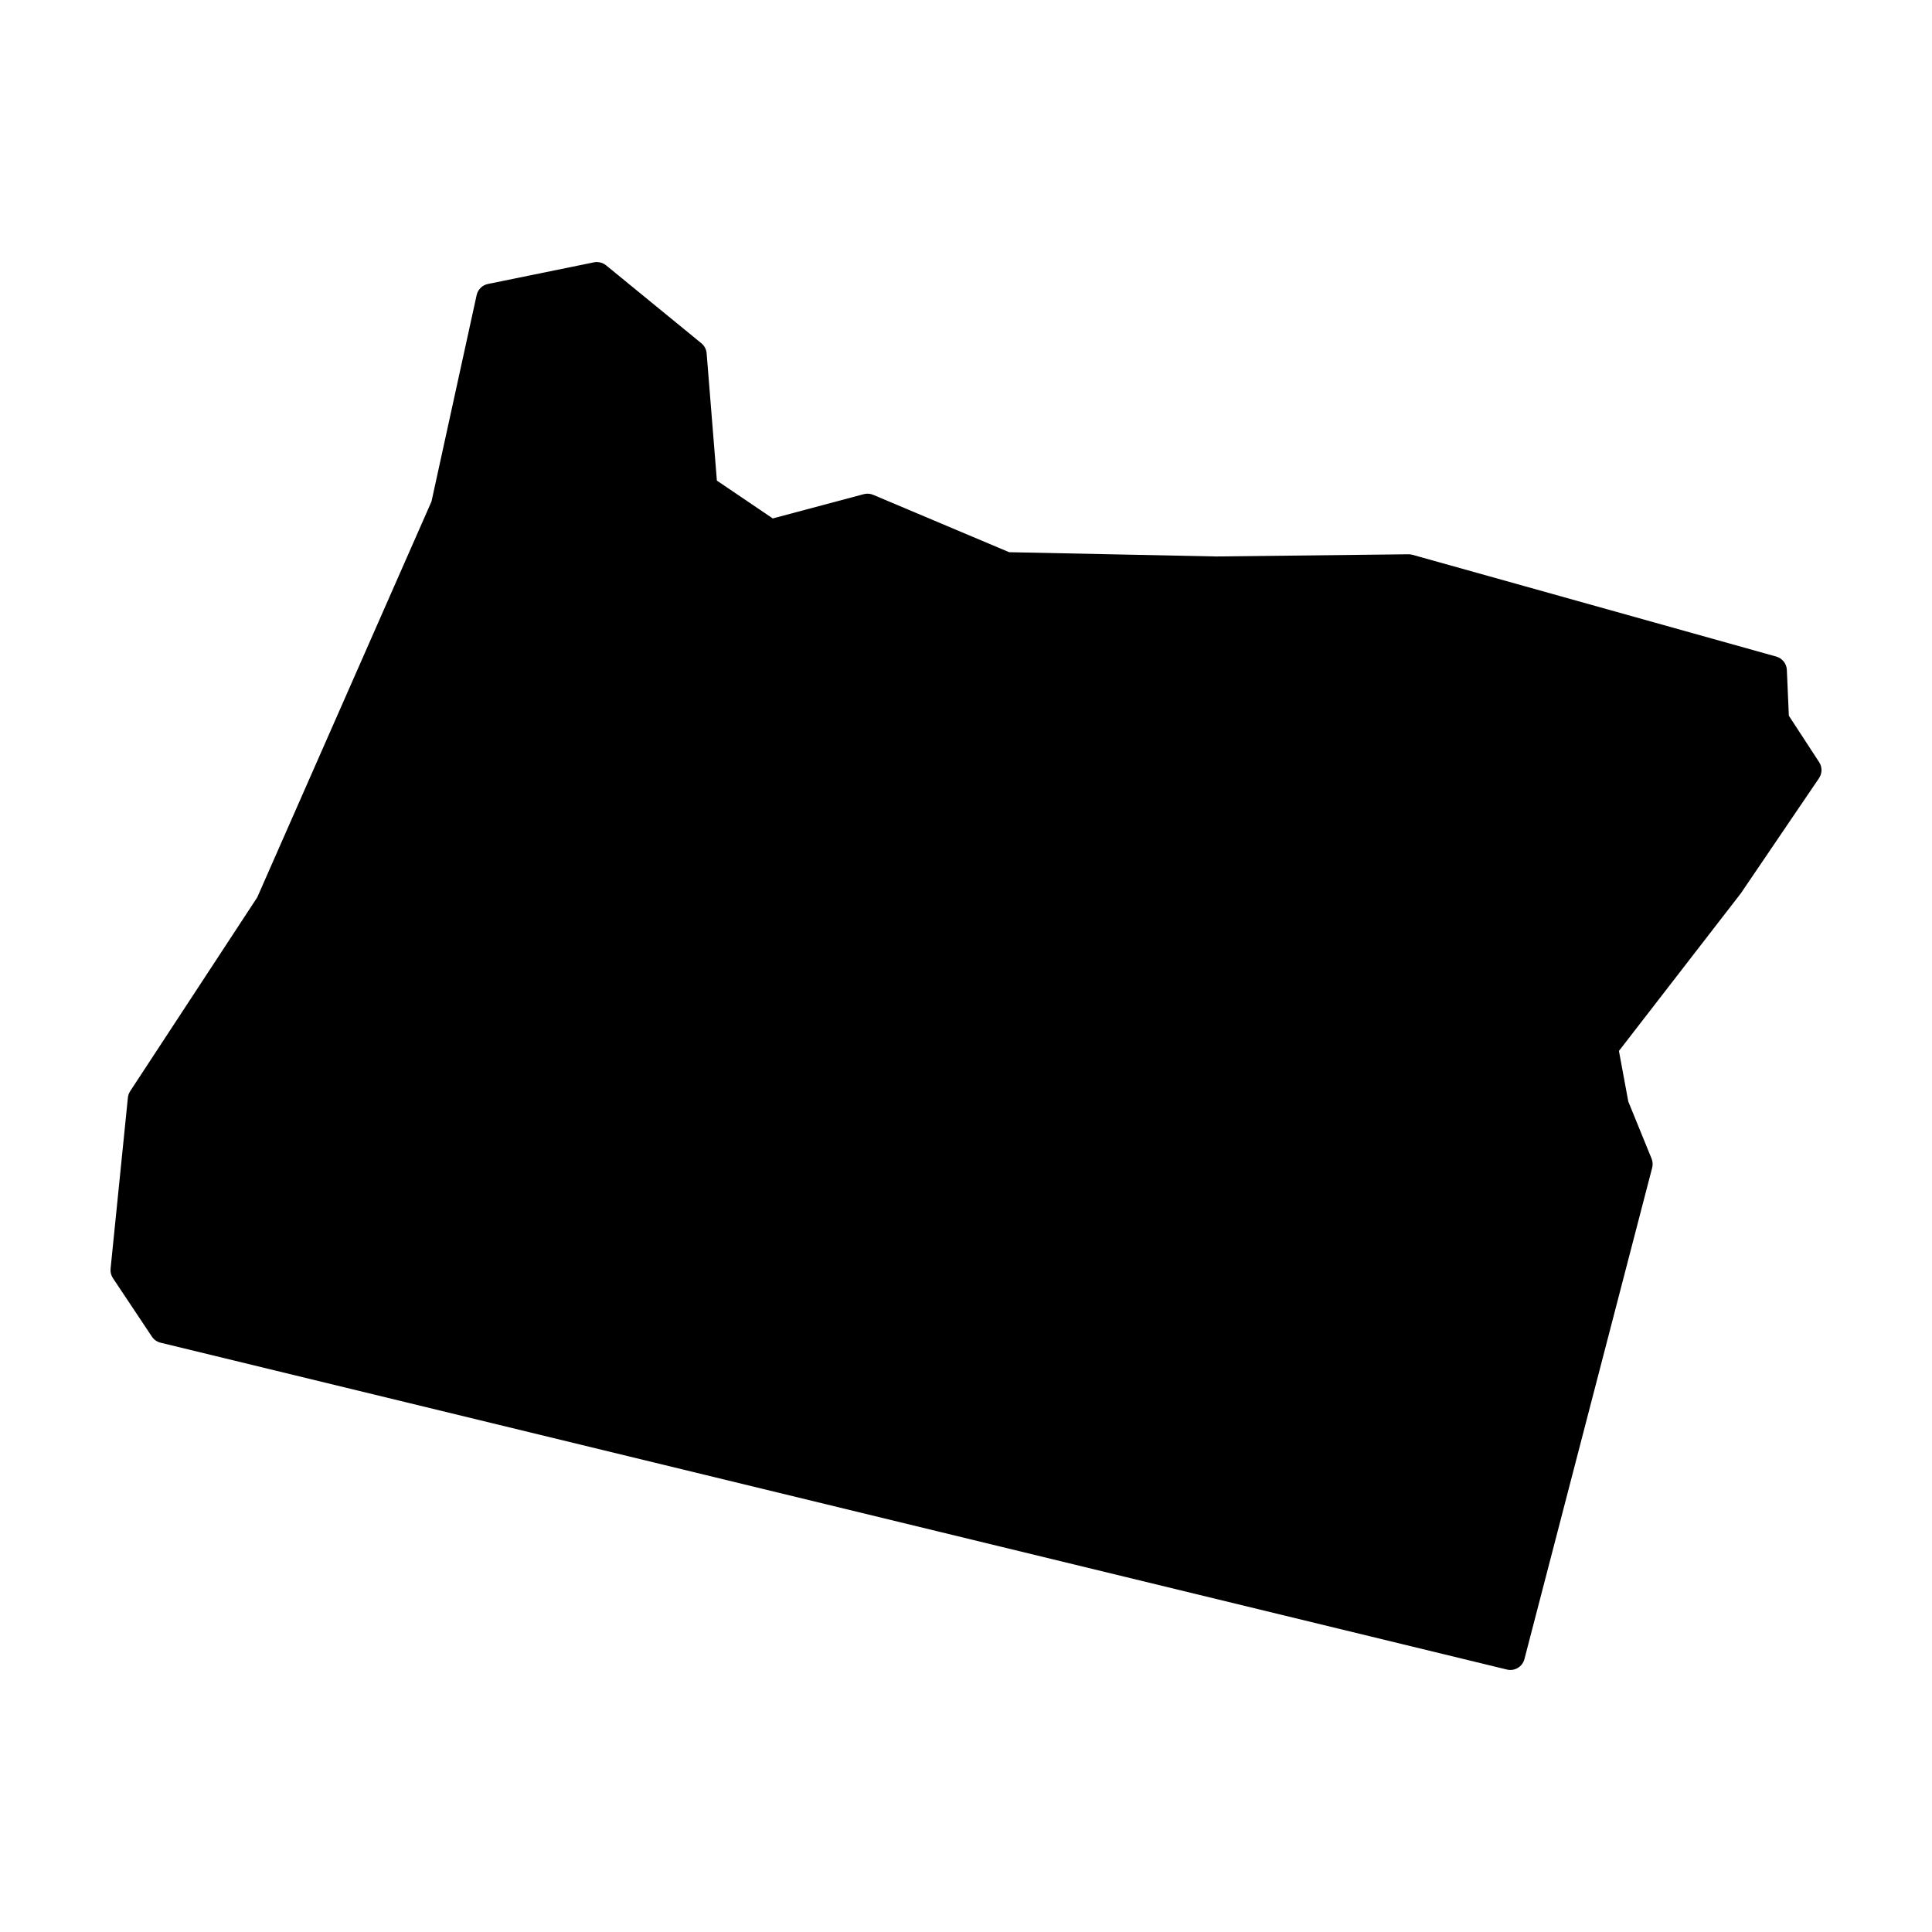 <?xml version="1.0" encoding="UTF-8"?>
<!-- Uploaded to: SVG Repo, www.svgrepo.com, Generator: SVG Repo Mixer Tools -->
<svg fill="#000000" width="800px" height="800px" version="1.1" viewBox="144 144 512 512" xmlns="http://www.w3.org/2000/svg">
 <path d="m302.14 213.44c-0.242 0.004-0.484 0.031-0.719 0.078l-28.113 5.738c-1.492 0.301-2.664 1.457-2.992 2.941l-11.965 54.699-46.18 104.91-33.672 51.363c-0.34 0.52-0.547 1.109-0.609 1.723l-4.586 45.324c-0.09 0.887 0.133 1.777 0.629 2.519l10.324 15.488c0.535 0.801 1.352 1.375 2.289 1.602l356.82 86.625c2.039 0.488 4.098-0.746 4.625-2.777l33.852-130.21c0.207-0.805 0.152-1.652-0.16-2.422l-6.168-15.125-2.481-13.41 32.227-41.664c0.047-0.062 0.094-0.125 0.137-0.188l20.645-30.406c0.879-1.281 0.898-2.965 0.051-4.269l-8.031-12.309-0.531-12.145c-0.074-1.66-1.211-3.086-2.812-3.531l-96.375-26.961c-0.348-0.102-0.711-0.152-1.07-0.148l-51.004 0.582-54.836-1.133-36.035-15.203c-0.789-0.336-1.664-0.398-2.488-0.176l-24.121 6.434-14.809-10.027-2.715-33.73c-0.086-1.043-0.59-2.004-1.398-2.668l-25.238-20.645c-0.699-0.574-1.582-0.887-2.488-0.875z" fill-rule="evenodd"/>
</svg>